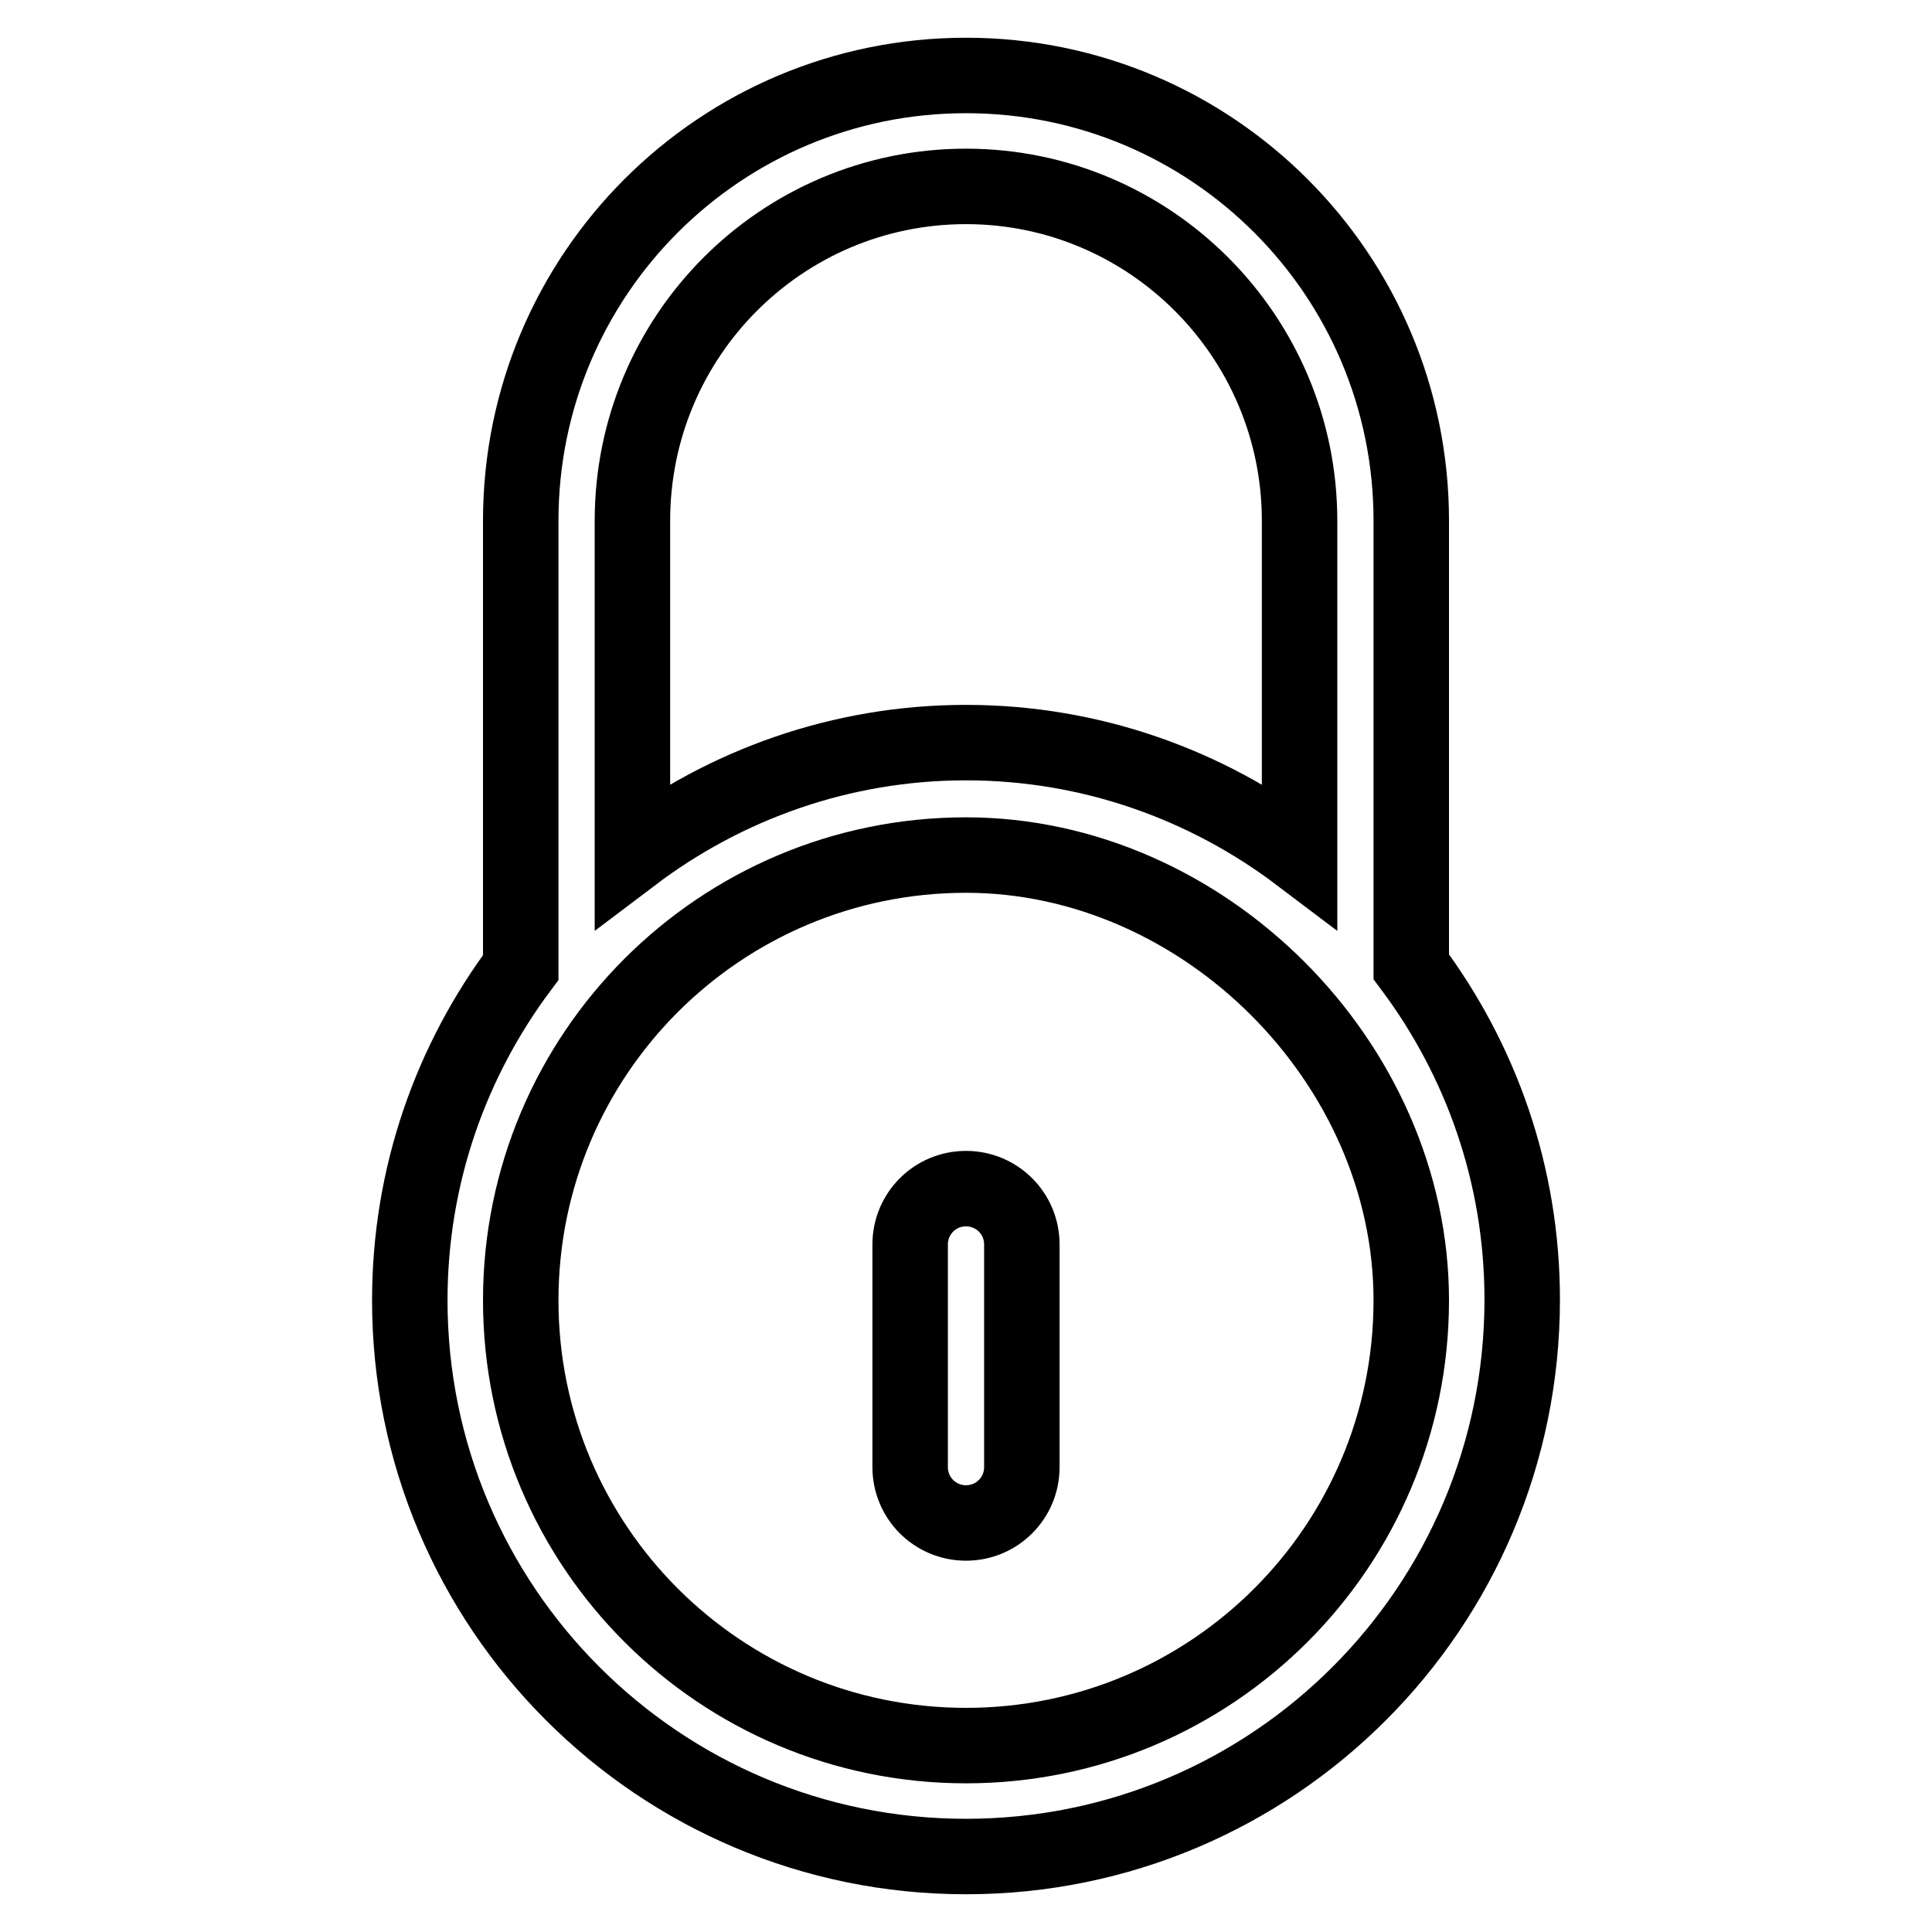 <?xml version="1.0" encoding="utf-8"?>
<!-- Svg Vector Icons : http://www.onlinewebfonts.com/icon -->
<!DOCTYPE svg PUBLIC "-//W3C//DTD SVG 1.1//EN" "http://www.w3.org/Graphics/SVG/1.1/DTD/svg11.dtd">
<svg version="1.1" xmlns="http://www.w3.org/2000/svg" xmlns:xlink="http://www.w3.org/1999/xlink" x="0px" y="0px" viewBox="0 0 256 256" enable-background="new 0 0 256 256" xml:space="preserve">
<g> <path stroke-width="10" fill-opacity="0" stroke="#000000"  d="M128,246c-40.7,0-73.7-33-73.7-73.7c0-16.6,5.5-31.8,14.7-44.1V69c0-32.6,26.4-59,59-59 c32.6,0,59,26.4,59,59v59.1c9.2,12.3,14.7,27.5,14.7,44.1C201.7,213,168.7,246,128,246z M172.2,69c0-24.4-19.8-44.3-44.2-44.3 c-24.4,0-44.2,19.8-44.2,44.3v44.3c12.3-9.3,27.6-14.9,44.2-14.9c16.6,0,31.9,5.6,44.2,14.9V69z M187,172.3c0,32.6-26.4,59-59,59 c-32.6,0-59-26.4-59-59c0-32.6,26.4-59,59-59C159.5,113.3,187,140.8,187,172.3z M128,201.8c-4.1,0-7.4-3.3-7.4-7.4v-29.5 c0-4.1,3.3-7.4,7.4-7.4c4.1,0,7.4,3.3,7.4,7.4v29.5C135.4,198.5,132.1,201.8,128,201.8z"/></g>
</svg>